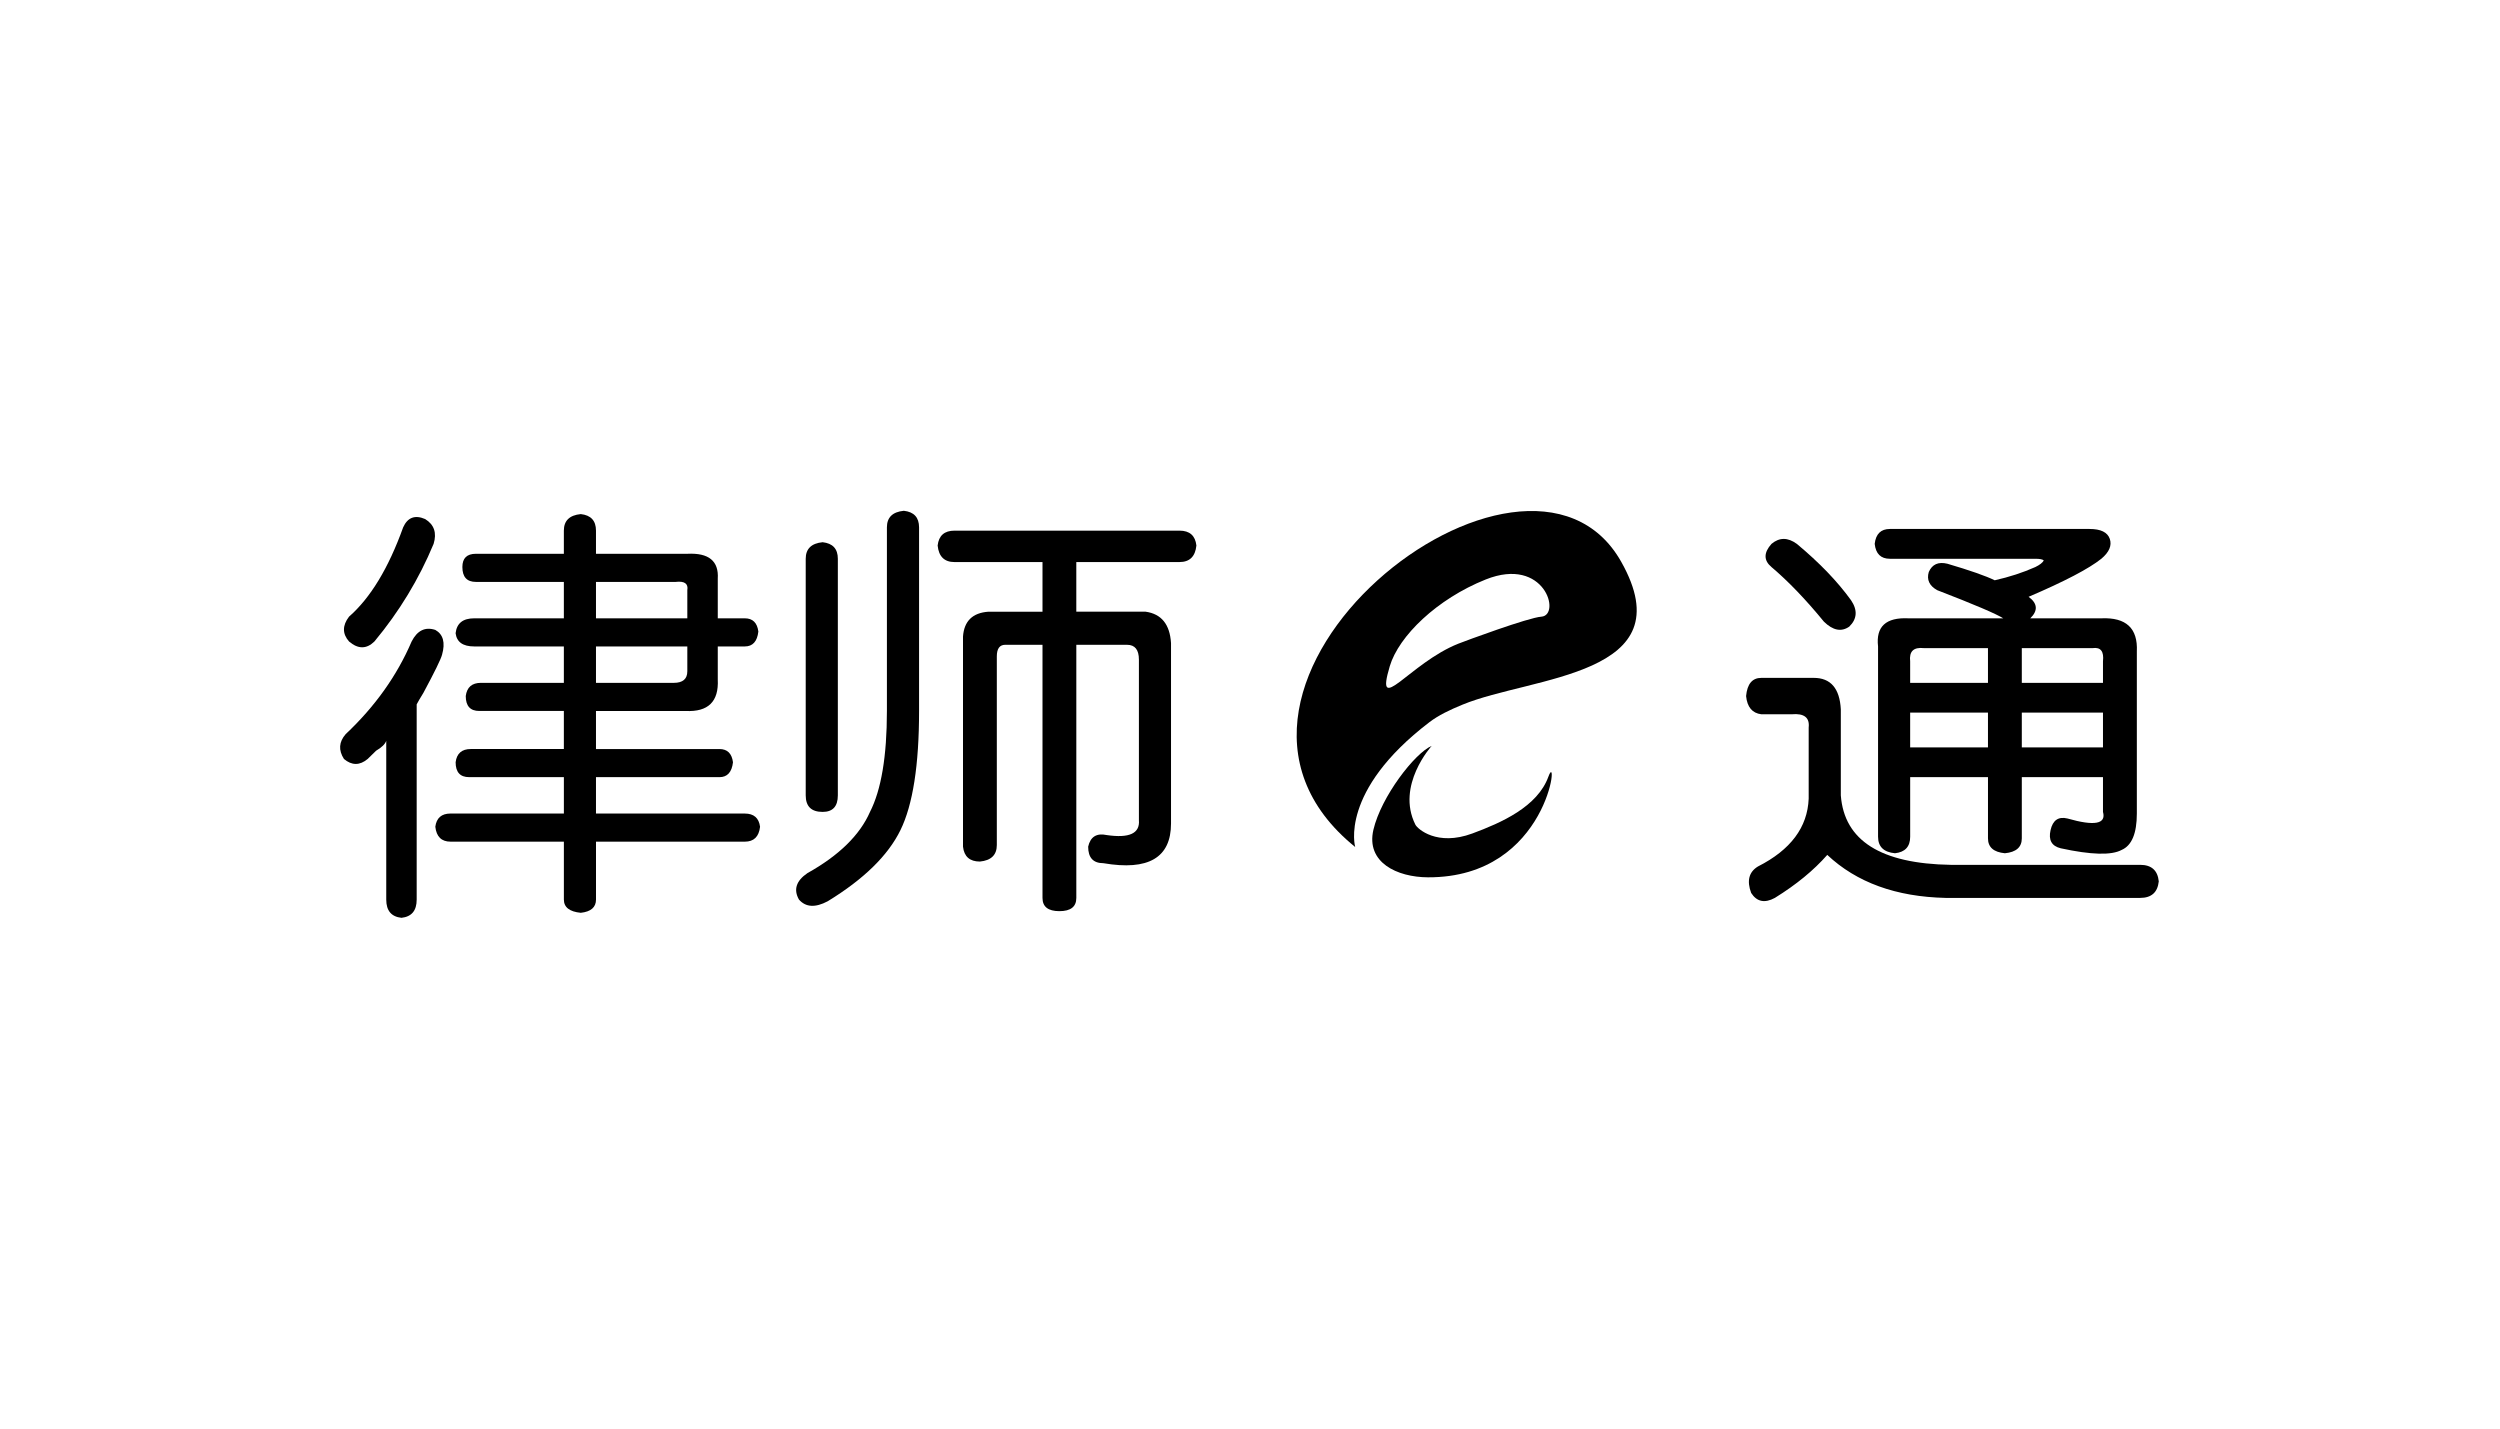 <?xml version="1.0" encoding="UTF-8" standalone="no"?>
<svg width="140px" height="80px" viewBox="0 0 140 80" version="1.1" xmlns="http://www.w3.org/2000/svg" xmlns:xlink="http://www.w3.org/1999/xlink" xmlns:sketch="http://www.bohemiancoding.com/sketch/ns">
    <!-- Generator: Sketch 3.4.4 (17249) - http://www.bohemiancoding.com/sketch -->
    <title>Artboard 1 Copy 4</title>
    <desc>Created with Sketch.</desc>
    <defs></defs>
    <g id="Page-1" stroke="none" stroke-width="1" fill="none" fill-rule="evenodd" sketch:type="MSPage">
        <g id="Artboard-1-Copy-4" sketch:type="MSArtboardGroup" fill="#000000">
            <g id="XMLID_452_" sketch:type="MSLayerGroup" transform="translate(19, 28)">
                <path d="M5.377,7.275 C4.809,7.09 4.366,7.307 4.051,7.924 C3.23,9.84 1.998,11.569 0.357,13.113 C-0.022,13.546 -0.054,14.009 0.262,14.503 C0.703,14.873 1.145,14.873 1.588,14.503 C1.714,14.38 1.872,14.225 2.062,14.04 C2.377,13.855 2.567,13.67 2.63,13.484 L2.63,22.379 C2.63,22.996 2.914,23.336 3.482,23.398 C4.05,23.336 4.334,22.996 4.334,22.379 L4.334,11.444 C4.396,11.321 4.523,11.105 4.713,10.795 C5.343,9.623 5.691,8.912 5.755,8.664 C5.946,7.986 5.818,7.522 5.377,7.275 L5.377,7.275 Z" id="XMLID_453_" sketch:type="MSShapeGroup"></path>
                <path d="M1.967,7.923 C3.355,6.255 4.461,4.434 5.282,2.457 C5.471,1.84 5.313,1.377 4.808,1.067 C4.24,0.821 3.828,0.974 3.577,1.53 C2.756,3.816 1.745,5.483 0.546,6.533 C0.167,7.028 0.167,7.492 0.546,7.923 C1.051,8.356 1.525,8.356 1.967,7.923 L1.967,7.923 Z" id="XMLID_454_" sketch:type="MSShapeGroup"></path>
                <path d="M22.71,17.559 L14.375,17.559 L14.375,15.521 L21.289,15.521 C21.73,15.521 21.983,15.243 22.047,14.687 C21.983,14.193 21.73,13.946 21.289,13.946 L14.375,13.946 L14.375,11.815 L19.395,11.815 C20.657,11.877 21.257,11.291 21.195,10.054 L21.195,8.201 L22.71,8.201 C23.151,8.201 23.404,7.923 23.468,7.367 C23.404,6.873 23.151,6.626 22.71,6.626 L21.195,6.626 L21.195,4.402 C21.257,3.415 20.689,2.951 19.49,3.012 L14.375,3.012 L14.375,1.715 C14.375,1.159 14.091,0.851 13.523,0.789 C12.891,0.851 12.576,1.16 12.576,1.715 L12.576,3.012 L7.651,3.012 C7.145,3.012 6.893,3.259 6.893,3.753 C6.893,4.309 7.145,4.587 7.651,4.587 L12.576,4.587 L12.576,6.626 L7.556,6.626 C6.924,6.626 6.576,6.904 6.514,7.46 C6.576,7.955 6.924,8.201 7.556,8.201 L12.576,8.201 L12.576,10.239 L7.935,10.239 C7.429,10.239 7.145,10.486 7.082,10.98 C7.082,11.536 7.334,11.814 7.84,11.814 L12.576,11.814 L12.576,13.945 L7.367,13.945 C6.861,13.945 6.577,14.193 6.515,14.686 C6.515,15.242 6.767,15.52 7.273,15.52 L12.577,15.52 L12.577,17.558 L6.231,17.558 C5.725,17.558 5.441,17.806 5.378,18.299 C5.44,18.855 5.724,19.133 6.231,19.133 L12.577,19.133 L12.577,22.376 C12.577,22.808 12.892,23.055 13.524,23.117 C14.092,23.055 14.376,22.807 14.376,22.376 L14.376,19.133 L22.711,19.133 C23.216,19.133 23.5,18.855 23.563,18.299 C23.499,17.807 23.215,17.559 22.71,17.559 L22.71,17.559 Z M14.375,4.588 L18.827,4.588 C19.332,4.527 19.552,4.681 19.49,5.051 L19.49,6.626 L14.375,6.626 L14.375,4.588 L14.375,4.588 Z M14.375,8.201 L19.49,8.201 L19.49,9.591 C19.49,10.024 19.237,10.24 18.732,10.24 L14.375,10.24 L14.375,8.201 L14.375,8.201 Z" id="XMLID_457_" sketch:type="MSShapeGroup"></path>
                <path d="M27.067,17.467 C27.635,17.467 27.919,17.159 27.919,16.541 L27.919,3.291 C27.919,2.735 27.635,2.427 27.067,2.364 C26.435,2.426 26.12,2.735 26.12,3.291 L26.12,16.54 C26.12,17.158 26.435,17.467 27.067,17.467 L27.067,17.467 Z" id="XMLID_459_" sketch:type="MSShapeGroup"></path>
                <path d="M47.052,1.716 L34.455,1.716 C33.886,1.716 33.57,1.994 33.508,2.55 C33.57,3.168 33.887,3.476 34.455,3.476 L39.38,3.476 L39.38,6.256 L36.349,6.256 C35.464,6.318 34.99,6.781 34.928,7.646 L34.928,19.413 C34.99,19.969 35.307,20.247 35.875,20.247 C36.505,20.186 36.822,19.876 36.822,19.321 L36.822,8.757 C36.822,8.326 36.979,8.108 37.296,8.108 L39.38,8.108 L39.38,22.284 C39.38,22.778 39.695,23.025 40.327,23.025 C40.958,23.025 41.274,22.777 41.274,22.284 L41.274,8.109 L44.116,8.109 C44.557,8.109 44.779,8.387 44.779,8.943 L44.779,17.93 C44.841,18.671 44.242,18.949 42.979,18.764 C42.411,18.641 42.063,18.857 41.937,19.413 C41.937,20.031 42.221,20.339 42.789,20.339 C45.313,20.771 46.577,20.031 46.577,18.115 L46.577,8.016 C46.514,6.966 46.04,6.38 45.156,6.255 L41.273,6.255 L41.273,3.475 L47.051,3.475 C47.62,3.475 47.935,3.167 47.998,2.549 C47.936,1.994 47.621,1.716 47.052,1.716 L47.052,1.716 Z" id="XMLID_460_" sketch:type="MSShapeGroup"></path>
                <path d="M31.614,0.604 C30.982,0.666 30.667,0.975 30.667,1.531 L30.667,11.815 C30.667,14.348 30.35,16.232 29.72,17.467 C29.152,18.764 27.983,19.908 26.216,20.895 C25.584,21.326 25.426,21.821 25.743,22.377 C26.122,22.809 26.658,22.84 27.353,22.47 C29.373,21.234 30.73,19.908 31.426,18.486 C32.12,17.066 32.468,14.842 32.468,11.815 L32.468,1.53 C32.466,0.975 32.182,0.666 31.614,0.604 L31.614,0.604 Z" id="XMLID_461_" sketch:type="MSShapeGroup"></path>
                <path d="M100.851,20.431 L90.243,20.431 C86.327,20.369 84.275,19.073 84.086,16.54 L84.086,11.722 C84.022,10.549 83.518,9.961 82.57,9.961 L79.634,9.961 C79.128,9.961 78.844,10.301 78.781,10.98 C78.843,11.598 79.128,11.938 79.634,11.999 L81.338,11.999 C82.033,11.938 82.348,12.184 82.286,12.74 L82.286,16.724 C82.222,18.331 81.275,19.596 79.444,20.523 C78.938,20.831 78.812,21.325 79.065,22.005 C79.381,22.499 79.823,22.592 80.391,22.283 C81.59,21.542 82.569,20.738 83.327,19.874 C84.968,21.417 87.178,22.221 89.957,22.283 L100.849,22.283 C101.479,22.283 101.827,21.973 101.891,21.356 C101.829,20.74 101.481,20.431 100.851,20.431 L100.851,20.431 Z" id="XMLID_462_" sketch:type="MSShapeGroup"></path>
                <path d="M83.139,6.812 C83.644,7.307 84.117,7.4 84.56,7.09 C85.001,6.658 85.034,6.164 84.655,5.608 C83.897,4.558 82.886,3.509 81.624,2.458 C81.118,2.087 80.644,2.087 80.203,2.458 C79.761,2.953 79.761,3.385 80.203,3.755 C81.15,4.557 82.128,5.577 83.139,6.812 L83.139,6.812 Z" id="XMLID_463_" sketch:type="MSShapeGroup"></path>
                <path d="M86.833,3.291 L94.978,3.291 C95.23,3.291 95.388,3.323 95.452,3.384 C95.388,3.509 95.23,3.632 94.978,3.755 C94.283,4.065 93.525,4.311 92.705,4.496 C92.199,4.25 91.316,3.94 90.053,3.569 C89.547,3.446 89.201,3.601 89.012,4.032 C88.884,4.465 89.043,4.805 89.486,5.051 C91.569,5.855 92.801,6.38 93.18,6.626 L87.875,6.626 C86.612,6.565 86.043,7.089 86.171,8.201 L86.171,18.856 C86.171,19.412 86.486,19.722 87.118,19.782 C87.686,19.721 87.97,19.412 87.97,18.856 L87.97,15.52 L92.327,15.52 L92.327,18.948 C92.327,19.443 92.642,19.721 93.274,19.782 C93.904,19.721 94.221,19.443 94.221,18.948 L94.221,15.52 L98.767,15.52 L98.767,17.466 C98.957,18.146 98.293,18.269 96.779,17.836 C96.273,17.713 95.957,17.929 95.832,18.485 C95.704,19.041 95.894,19.381 96.4,19.504 C98.105,19.874 99.241,19.906 99.81,19.597 C100.379,19.351 100.663,18.671 100.663,17.559 L100.663,8.479 C100.725,7.182 100.062,6.565 98.674,6.626 L94.696,6.626 C95.137,6.195 95.106,5.792 94.602,5.421 C96.622,4.557 97.979,3.846 98.675,3.29 C99.116,2.919 99.274,2.549 99.149,2.178 C99.021,1.807 98.643,1.622 98.013,1.622 L86.836,1.622 C86.33,1.622 86.046,1.9 85.983,2.456 C86.043,3.013 86.327,3.291 86.833,3.291 L86.833,3.291 Z M92.326,13.853 L87.969,13.853 L87.969,11.907 L92.326,11.907 L92.326,13.853 L92.326,13.853 Z M92.326,10.24 L87.969,10.24 L87.969,9.035 C87.905,8.479 88.158,8.233 88.727,8.294 L92.326,8.294 L92.326,10.24 L92.326,10.24 Z M98.767,13.853 L94.221,13.853 L94.221,11.907 L98.767,11.907 L98.767,13.853 L98.767,13.853 Z M98.199,8.294 C98.64,8.233 98.829,8.479 98.767,9.035 L98.767,10.24 L94.221,10.24 L94.221,8.294 L98.199,8.294 L98.199,8.294 Z" id="XMLID_466_" sketch:type="MSShapeGroup"></path>
                <path d="M56.891,19.432 C56.891,19.432 55.975,16.314 61.046,12.443 C61.554,12.056 62.184,11.754 62.894,11.463 C66.782,9.856 75.411,9.878 71.786,3.456 C66.462,-5.977 45.662,10.36 56.891,19.432 L56.891,19.432 Z M67.314,6.534 C66.593,6.583 63.045,7.895 62.657,8.05 C59.939,9.137 57.966,12.202 58.826,9.312 C59.331,7.614 61.476,5.541 64.197,4.452 C67.517,3.125 68.435,6.46 67.314,6.534 L67.314,6.534 Z" id="XMLID_472_" sketch:type="MSShapeGroup"></path>
                <path d="M67.711,15.491 C67.101,17.18 65.075,18.073 63.451,18.675 C61.473,19.408 60.379,18.417 60.261,18.181 C59.162,15.984 61.174,13.77 61.174,13.77 C60.226,14.172 58.344,16.617 57.911,18.466 C57.484,20.295 59.232,21.123 60.966,21.13 C67.776,21.154 68.321,13.804 67.711,15.491 L67.711,15.491 Z" id="XMLID_473_" sketch:type="MSShapeGroup"></path>
            </g>
        </g>
    </g>
</svg>